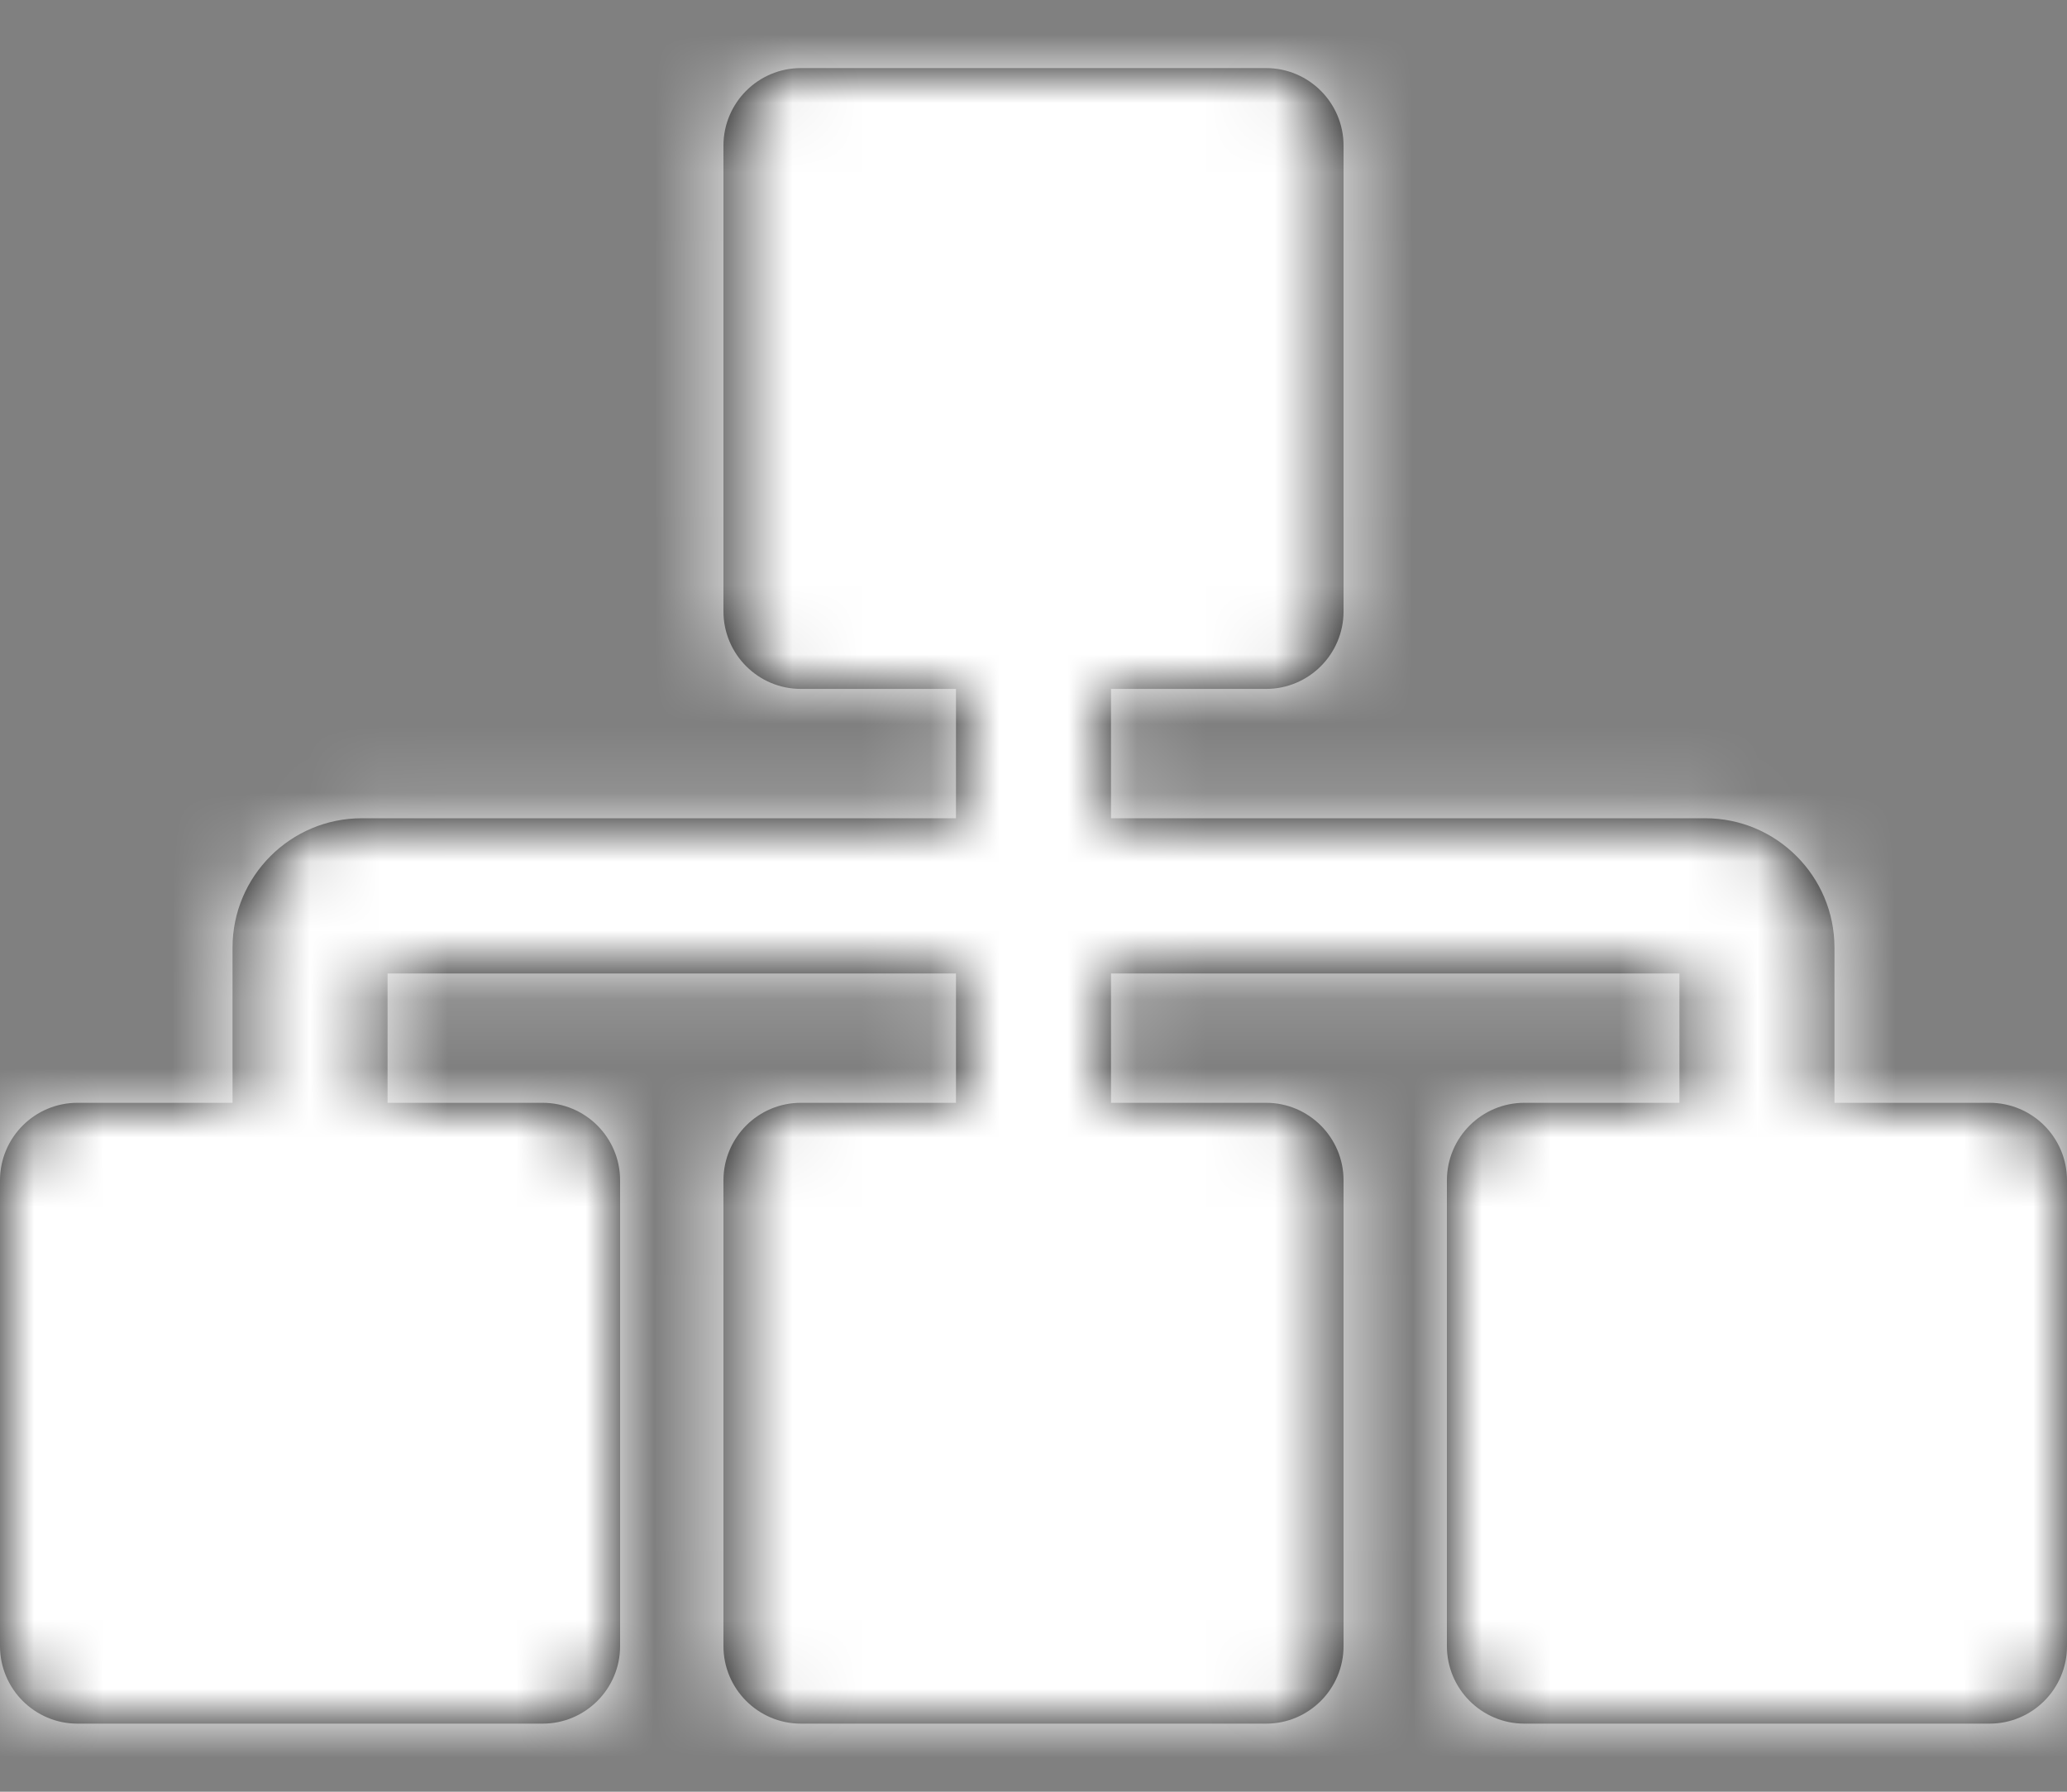 <?xml version="1.0" encoding="UTF-8"?>
<svg width="30px" height="26px" viewBox="0 0 30 26" version="1.1" xmlns="http://www.w3.org/2000/svg" xmlns:xlink="http://www.w3.org/1999/xlink">
    <rect x="0" y="0" width="30" height="26" fill="#808080" stroke="none"/>
    <title>strategy-icon</title>
    <defs>
        <path d="M28.875,18.003 L26.625,18.003 L26.625,15.751 C26.625,14.716 25.784,13.874 24.75,13.874 L16.125,13.874 L16.125,11.997 L18.375,11.997 C18.996,11.997 19.5,11.493 19.5,10.871 L19.5,4.114 C19.5,3.492 18.996,2.988 18.375,2.988 L11.625,2.988 C11.004,2.988 10.5,3.492 10.5,4.114 L10.5,10.871 C10.5,11.493 11.004,11.997 11.625,11.997 L13.875,11.997 L13.875,13.874 L5.25,13.874 C4.216,13.874 3.375,14.716 3.375,15.751 L3.375,18.003 L1.125,18.003 C0.504,18.003 0,18.507 0,19.129 L0,25.886 C0,26.508 0.504,27.012 1.125,27.012 L7.875,27.012 C8.496,27.012 9,26.508 9,25.886 L9,19.129 C9,18.507 8.496,18.003 7.875,18.003 L5.625,18.003 L5.625,16.126 L13.875,16.126 L13.875,18.003 L11.625,18.003 C11.004,18.003 10.5,18.507 10.5,19.129 L10.5,25.886 C10.5,26.508 11.004,27.012 11.625,27.012 L18.375,27.012 C18.996,27.012 19.5,26.508 19.5,25.886 L19.5,19.129 C19.5,18.507 18.996,18.003 18.375,18.003 L16.125,18.003 L16.125,16.126 L24.375,16.126 L24.375,18.003 L22.125,18.003 C21.504,18.003 21,18.507 21,19.129 L21,25.886 C21,26.508 21.504,27.012 22.125,27.012 L28.875,27.012 C29.496,27.012 30,26.508 30,25.886 L30,19.129 C30,18.507 29.496,18.003 28.875,18.003 Z" id="path-1"></path>
    </defs>
    <g id="Page-1" stroke="none" stroke-width="1" fill="none" fill-rule="evenodd">
        <g id="NEWITY-Breef-page" transform="translate(-496, -1628)">
            <g id="Coverage-for-your-business" transform="translate(405, 1408.5)">
                <g id="strategy-icon" transform="translate(91, 217.5)">
                    <mask id="mask-2" fill="white">
                        <use xlink:href="#path-1"></use>
                    </mask>
                    <use id="Mask" fill="#000000" fill-rule="nonzero" xlink:href="#path-1"></use>
                    <g id="Group" mask="url(#mask-2)" fill="#FFFFFF">
                        <g id="Color">
                            <rect id="Purple" x="0" y="0" width="30" height="30"></rect>
                        </g>
                    </g>
                </g>
            </g>
        </g>
    </g>
</svg>